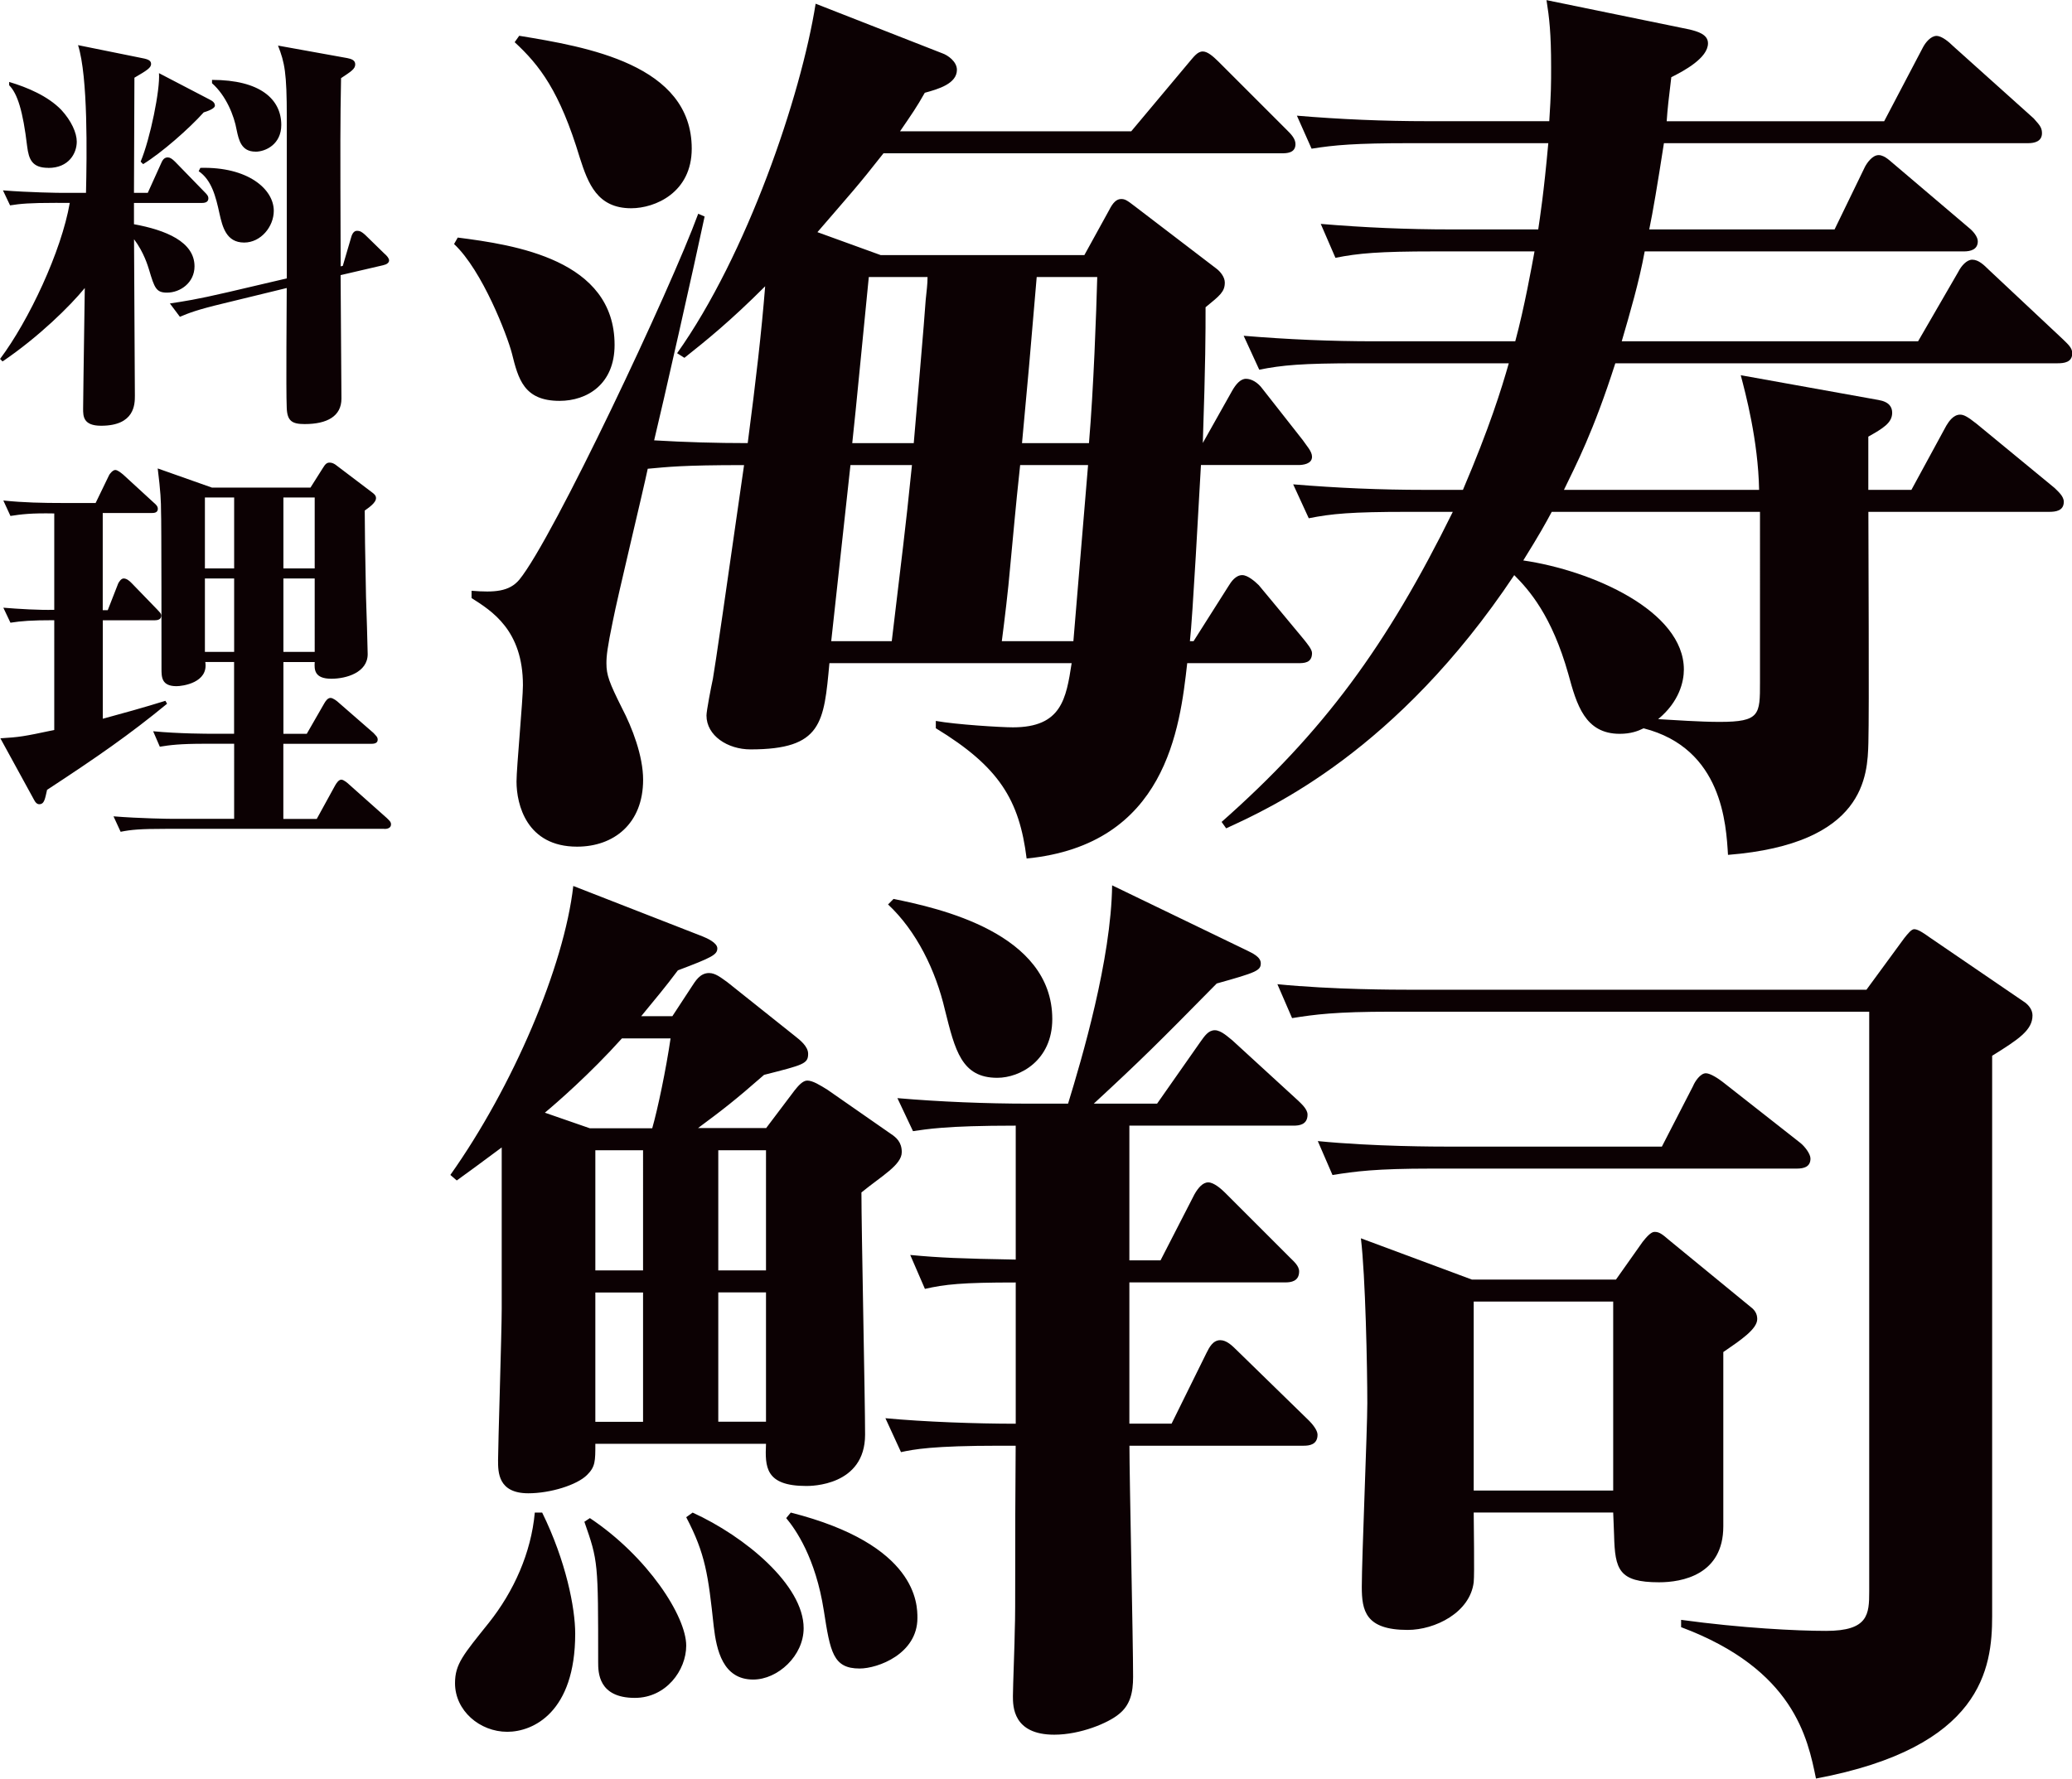 <svg id="_レイヤー_2" data-name="レイヤー 2" xmlns="http://www.w3.org/2000/svg" width="323.08" height="277.4" viewBox="0 0 323.08 277.4"><defs><style>.cls-1{fill:#0c0103}</style></defs><g id="TEXT"><path class="cls-1" d="M274.29 76.4c-.14-7.73-2.15-15.17-2.86-17.88l21.46 3.86c1.72.29 2.15 1.14 2.15 2 0 1.57-1.43 2.43-3.72 3.72v8.3h6.72l5.44-10.01c.43-.72 1.14-1.72 2.15-1.72.57 0 1.14.29 2.58 1.43l12.16 10.01c.57.57 1.43 1.29 1.43 2.15 0 1.43-1.29 1.57-2.29 1.57h-28.18c0 5.72.14 30.9 0 36.05-.14 5.01-.43 15.74-21.89 17.45-.29-4.72-.86-16.6-13.16-19.74-.86.43-2 .86-3.72.86-5.44 0-6.72-4.58-8.01-9.3-2.58-9.16-6.15-13.16-8.44-15.45-18.31 27.47-38.06 36.34-44.92 39.49l-.71-1c15.88-14.02 25.75-27.47 36.05-48.36h-7.01c-8.87 0-11.88.29-15.45 1l-2.43-5.29c6.87.57 13.59.86 20.46.86h6.01c4.15-9.73 6.01-15.74 7.15-19.74H211.8c-8.87 0-11.87.29-15.45 1l-2.43-5.29c6.87.57 13.59.86 20.46.86h21.89c1.43-5.29 2.58-11.73 3-14.02h-15.59c-8.73 0-11.88.29-15.45 1l-2.29-5.29c6.72.57 13.45.86 20.32.86h13.59c.29-2 .86-5.58 1.57-13.45h-21.46c-8.73 0-11.87.29-15.45.86l-2.29-5.15c6.72.57 13.59.86 20.32.86h19.03c.29-4.44.29-5.87.29-8.44 0-5.29-.29-7.73-.72-10.44l22.32 4.58c1.14.29 2.86.72 2.86 2.15 0 2.29-3.72 4.29-5.72 5.29-.43 3.58-.57 4.72-.72 6.87h33.91l6.01-11.45c.43-.86 1.29-1.86 2.15-1.86s2 1 2.57 1.57l12.59 11.3c.72.86 1.29 1.29 1.29 2.29 0 1.29-1.14 1.57-2.15 1.57h-56.8c-1 6.44-1.72 10.73-2.29 13.45h28.9l4.72-9.73c.29-.57 1.14-1.86 2.15-1.86s2 1.14 2.58 1.57l11.45 9.73c.72.57 1.43 1.43 1.43 2.15 0 1.29-1.14 1.57-2.15 1.57h-49.79c-.86 4.72-2.29 9.59-3.58 14.02h46.21l6.29-10.87c.43-.86 1.29-1.86 2.15-1.86 1 0 1.86.86 2.58 1.57l11.59 10.87c.72.72 1.43 1.29 1.43 2.15 0 1.43-1.29 1.57-2.29 1.57h-68.96c-3.43 10.73-6.15 15.88-8.01 19.74h30.47zm-32.33 3.43c-1 1.86-1.86 3.43-4.44 7.58 10.73 1.57 25.04 7.87 25.04 17.02 0 1.86-.71 5.01-4.01 7.73 2.43.14 6.58.43 9.59.43 6.29 0 6.29-1.14 6.29-6.15V79.83h-32.48zm68.67 84.83v87.41c0 8.15-1.57 20.46-27.47 25.32-1.29-6.29-3.43-17.02-21.03-23.61v-1.14c9.44 1.29 18.03 1.72 22.61 1.72 6.58 0 6.72-2.58 6.72-6.15v-90.42h-74.54c-8.73 0-11.87.43-15.45 1l-2.29-5.29c8.58.86 18.74.86 20.32.86h71.53l5.87-8.01c.57-.72 1.14-1.43 1.57-1.43.57 0 1.43.57 2.43 1.29l14.88 10.16c.57.43 1.14 1.14 1.14 2 0 2.29-2.15 3.72-6.29 6.29zm-30.47 17.6h-56.94c-8.73 0-11.87.43-15.45 1l-2.29-5.29c8.73.86 18.74.86 20.32.86h33.33l4.86-9.44c.29-.72 1.14-2 2-2 .71 0 2 .86 2.72 1.43l12.02 9.44c.71.57 1.57 1.72 1.57 2.43 0 1.29-1 1.57-2.15 1.57zm-11.45 28.61v27.18c0 7.58-6.44 8.73-10.02 8.73-6.29 0-6.87-2-7.01-7.3 0-.57-.14-3.15-.14-3.58h-21.75c0 1.72.14 9.59 0 10.87-.57 4.72-6.01 7.44-10.3 7.44-6.58 0-7.15-3-7.15-6.72 0-4.44.86-24.61.86-28.61 0-5.58-.29-19.89-1-25.75l17.31 6.44h22.46l4.15-5.87c.57-.72 1.29-1.57 1.86-1.57.71 0 1.14.29 2.29 1.29L273 203.86c.57.43 1 1 1 1.86 0 1.57-2.58 3.29-5.29 5.15zM251.54 203h-21.75v29.47h21.75V203z"/><path class="cls-1" d="M71.37 37.05c8.87 1.14 24.46 3.43 24.46 16.74 0 6.15-4.29 8.73-8.58 8.73-5.58 0-6.44-3.43-7.44-7.44-.71-2.72-4.58-12.88-9.01-17.02l.57-1zm97.72 2.72l3.86-7.01c.57-1.14 1.14-1.72 1.86-1.72.57 0 .86.14 2.15 1.14l12.73 9.73c.57.43 1.29 1.29 1.29 2.15 0 1.43-.72 2-3 3.86 0 4.15 0 8.3-.43 21.17l4.58-8.15c.57-1 1.29-1.86 2.15-1.86s1.86.57 2.58 1.57l6.29 8.01c.57.86 1.43 1.72 1.43 2.58 0 1.14-1.43 1.29-2.15 1.29h-15.17c-.29 5.01-1.29 23.75-1.72 27.47h.57l5.44-8.58c.43-.72 1.14-1.72 2.15-1.72.86 0 2 1 2.58 1.57l7.01 8.44c.57.72 1.29 1.57 1.29 2.15 0 1.57-1.29 1.57-2.15 1.57h-17.31c-1.14 10.16-3.29 28.33-25.04 30.47-1.14-9.16-4.29-14.31-14.16-20.32v-1.14c3.15.57 10.16 1 12.02 1 7.58 0 8.3-4.44 9.16-10.01h-37.77c-.86 9.3-1.14 13.45-12.3 13.45-3.58 0-6.87-2.15-6.87-5.29 0-.72.72-4.44 1-5.72.29-1.57 2.15-14.31 4.86-33.33-9.73 0-11.87.29-15.02.57-.71 3.43-4.72 20.03-5.44 23.75-.86 4.15-1 5.44-1 6.58 0 1.86.43 3 2.43 7.01 1.57 3 3.29 7.44 3.29 11.16 0 6.87-4.58 10.44-10.3 10.44-7.87 0-9.44-6.58-9.44-10.16 0-2.15 1-12.73 1-15.02 0-8.58-4.86-11.59-8.01-13.59v-1.14c3.58.29 5.87.14 7.44-1.72 5.29-6.44 23.61-45.35 27.9-57.08l1 .43c-1.57 7.44-6.58 29.61-7.87 34.91 4.86.29 9.73.43 14.59.43 1.29-9.87 2.15-17.31 2.72-24.46-5.44 5.44-9.16 8.44-12.59 11.16l-1.14-.72c10.87-15.31 19.31-40.06 21.6-54.51l19.74 7.73c.86.29 2.29 1.29 2.29 2.58 0 2.15-2.86 3-5.01 3.58-1.29 2.29-2 3.29-3.86 6.01h36.05l8.87-10.59c.86-1 1.43-1.86 2.29-1.86.72 0 1.57.72 2.43 1.57l10.73 10.73c.57.57 1.29 1.29 1.29 2.15 0 1.43-1.43 1.43-2.15 1.43h-62.09c-4.15 5.29-5.01 6.15-10.3 12.3l9.87 3.58h31.76zM80.96 5.58c10.44 1.72 26.9 4.44 26.9 17.6 0 6.87-5.72 9.3-9.44 9.3-5.29 0-6.72-3.86-8.01-7.87-3.15-10.44-6.29-14.45-10.16-18.03l.71-1zm51.65 66.95l-3 27.47h9.44c1.72-14.59 2-16.17 3.15-27.47h-9.58zm2.86-29.32c-.43 4.15-2.15 22.18-2.58 25.9h9.59c.29-3.43 1.72-19.89 1.86-22.32.14-1.43.29-2.43.29-3.58h-9.16zm31.9 56.79l2.29-27.47h-10.59c-.86 8.01-.86 8.73-1.57 16.02-.29 3.43-.86 8.15-1.29 11.45h11.16zm-5.72-56.79c-1.14 13.59-1.29 15.02-2.29 25.9h10.44c.72-8.44 1.14-20.32 1.29-25.9h-9.44zm-42.21 132.76l4.43-5.87c.57-.72 1.29-1.57 2-1.57.86 0 2 .72 3.15 1.43l9.87 6.87c.86.57 1.72 1.29 1.72 2.86 0 2-3.15 3.72-6.29 6.29 0 5.87.57 32.33.57 37.77 0 8.01-8.44 8.01-9.16 8.01-6.44 0-6.44-3-6.29-6.58H92.83c0 2.72 0 3.58-1.29 4.86-1.57 1.57-5.72 2.86-9.16 2.86-4.72 0-4.72-3.29-4.72-5.15 0-2.29.57-20.03.57-23.61v-25.18c-4.01 3-4.86 3.58-7.01 5.15l-1-.86c9.73-13.73 17.74-32.48 19.17-45.07l20.17 7.87c.72.29 2.29 1 2.29 1.86 0 1-.86 1.43-6.15 3.43-2.15 2.86-3.15 4.01-5.72 7.15h4.86l3-4.58c.57-.86 1.29-2.15 2.72-2.15 1 0 1.86.72 2.86 1.43l10.59 8.44c.72.57 2 1.57 2 2.72 0 1.57-.71 1.72-6.87 3.29-4.58 4.01-6.44 5.44-10.3 8.3h10.59zm-34.9 59.94c3.72 7.58 5.15 14.88 5.15 18.88 0 12.3-6.58 15.31-10.59 15.31-4.29 0-8.15-3.29-8.15-7.58 0-3 1.29-4.44 5.29-9.44 3.86-4.86 6.58-10.87 7.15-17.17h1.14zm17.16-59.94c.86-3 2.15-9.16 2.86-14.02h-7.58c-5.01 5.58-10.3 10.16-12.02 11.59l7.01 2.43h9.73zm-9.72 60.8c9.01 6.01 15.02 15.31 15.02 19.89 0 3.86-3.15 8.15-8.01 8.15-5.72 0-5.72-4.01-5.72-5.58 0-15.59 0-15.74-2.15-21.89l.86-.57zm8.29-38.63V179.4h-7.44v18.74h7.44zm0 23.61v-20.17h-7.44v20.17h7.44zm7.73 14.16c8.16 3.72 17.31 11.3 17.31 18.03 0 4.29-4.01 8.01-7.87 8.01-4.72 0-5.72-4.58-6.15-8.3-.86-8.01-1.29-11.3-4.29-17.02l1-.72zm4-56.51v18.74h7.44V179.4H112zm0 22.17v20.17h7.44v-20.17H112zm11.31 34.34c19.74 5.01 19.74 14.31 19.74 16.45 0 5.58-6.15 7.87-9.01 7.87-4.15 0-4.58-2.58-5.58-9.01-1.29-8.3-4.43-12.73-5.87-14.45l.71-.86zm52.79-60.37v21.03h4.86l5.29-10.3c.57-1 1.29-1.86 2.15-1.86s2 1 2.58 1.57l10.16 10.16c.57.57 1.43 1.29 1.43 2.15 0 1.57-1.29 1.72-2.15 1.72H176.1v22.03h6.58l5.44-11.02c.43-.86 1-2 2.15-2 1 0 1.86.86 2.58 1.57l11.3 11.02c.43.43 1.29 1.43 1.29 2.15 0 1.57-1.29 1.72-2.15 1.72h-27.18c0 5.15.57 30.33.57 36.05 0 2.43-.43 4.44-2.29 5.87-1.57 1.29-5.87 3.15-10.01 3.15-6.44 0-6.44-4.44-6.44-6.01 0-1.43.29-8.73.29-10.3.14-3.29 0-12.73.14-28.76h-2.43c-10.59 0-13.45.57-15.45 1l-2.43-5.29c6.01.57 14.16.86 20.32.86v-22.03c-8.44 0-11.02.29-14.16 1l-2.29-5.29c4.58.43 7.87.57 16.45.72v-20.89c-11.16 0-13.88.57-16.02.86l-2.43-5.15c6.58.57 13.88.86 20.46.86h6.15c2.15-7.01 6.72-22.46 6.87-34.05l21.03 10.16c.86.43 2.15 1 2.15 2 0 1.14-.71 1.43-6.87 3.15-9.3 9.44-11.59 11.73-19.17 18.74h9.87l6.72-9.59c.71-1 1.29-1.86 2.29-1.86s2.15 1.14 2.72 1.57l10.3 9.44c.43.43 1.43 1.29 1.43 2.15 0 1.57-1.29 1.72-2.15 1.72h-25.61zm-36.77-35.34c7.01 1.43 24.75 5.29 24.75 18.74 0 6.44-5.01 9.16-8.58 9.16-5.58 0-6.58-4.29-8.16-10.59-1.43-6.15-4.43-12.3-8.87-16.45l.86-.86zM31.5 31.65H20.89v3.32c4.95.91 9.44 2.73 9.44 6.57 0 2.54-2.21 4.1-4.29 4.1-1.69 0-1.95-.72-2.8-3.58-.19-.59-.78-2.67-2.34-4.75 0 3.84.13 20.89.13 24.4 0 1.3 0 4.69-5.27 4.69-2.8 0-2.8-1.5-2.8-2.67 0-1.04.07-5.6.26-18.81-2.28 2.8-7.16 7.61-12.82 11.45l-.39-.39c4.49-5.99 9.57-16.79 10.87-24.34H8.6c-3.97 0-5.4.13-7.03.39L.46 29.69c4.1.33 8.66.39 9.31.39h3.64c.13-5.86.33-18.09-1.24-23.04l9.63 1.95c1.04.2 1.76.33 1.76.98 0 .59-.59.98-2.6 2.15 0 2.8-.07 15.36-.07 17.96h2.15l2.15-4.75c.26-.59.58-.78.98-.78.33 0 .65.2 1.11.65l4.56 4.69c.39.39.65.65.65 1.04 0 .52-.39.72-.98.72zM7.55 26.18c-2.54 0-3.06-1.3-3.32-3.38-.65-5.47-1.5-8.2-2.8-9.5v-.52c2.86.85 6.05 2.21 8.13 4.36 1.56 1.69 2.41 3.58 2.41 4.95 0 1.82-1.24 4.1-4.43 4.1zm24.21-8.65c-2.28 2.54-6.57 6.31-9.44 8.07l-.39-.39c1.5-3.58 3.06-11.26 2.86-13.8l7.87 4.1c.52.26.85.52.85.98 0 .26-.46.65-1.76 1.04zm28.05 23.82l-6.7 1.56c0 3.06.13 16.53.13 19.26s-2.21 3.97-5.73 3.97c-1.95 0-2.73-.46-2.8-2.54-.13-2.93 0-16.01 0-18.68l-9.89 2.41c-4.1.98-5.4 1.5-6.77 2.08l-1.56-2.08c2.15-.33 4.03-.59 9.05-1.76l9.18-2.15V18.3c0-6.96-.33-8.53-1.37-11.19l10.8 1.95c.65.13 1.24.33 1.24.98 0 .72-.65 1.11-2.21 2.15-.13 7.42-.13 8.59-.06 29.35l.33-.07 1.3-4.43c.19-.72.52-1.04.91-1.04.52 0 .78.19 1.3.65l2.93 2.86c.46.39.78.78.78 1.11 0 .39-.46.65-.85.72zm-21.74-3.52c-2.8 0-3.38-2.47-3.84-4.49-.59-2.73-1.24-5.27-3.25-6.64l.26-.52c7.42-.2 11.45 3.32 11.45 6.7 0 2.47-2.02 4.95-4.62 4.95zm1.76-14.18c-2.21 0-2.6-1.82-2.93-3.38-.39-2.21-1.63-5.34-3.84-7.29v-.52c7.48 0 10.8 2.99 10.8 7.03 0 2.99-2.41 4.17-4.04 4.17zm-32.48 99.5c-.33 1.37-.39 2.28-1.24 2.28-.39 0-.65-.39-.78-.65l-5.27-9.63c2.99-.19 3.51-.26 8.4-1.3V96.73c-3.64 0-5.14.13-6.83.39L.52 94.78c2.47.2 5.53.39 7.94.33V80.08c-3.64-.07-5.14.13-6.83.39L.52 78.06c3.12.33 6.18.39 9.31.39h5.08l2.08-4.3c.07-.2.59-.85.98-.85s.91.46 1.24.72l4.75 4.36c.39.33.65.59.65.98 0 .65-.65.65-.98.65h-7.61v15.16h.78L18.43 91c.13-.26.46-.78.85-.78.52 0 .98.46 1.24.72l3.97 4.1c.33.39.65.59.65.98 0 .65-.65.72-.98.72h-8.13v15.36c2.67-.72 6.64-1.82 9.76-2.8l.26.46c-5.86 4.82-10.93 8.33-18.68 13.41zm52.59 6.12h-34.1c-3.97 0-5.4.13-7.03.46l-1.11-2.41c4.1.33 8.66.39 9.31.39h9.5V116h-4.56c-3.97 0-5.4.2-7.03.46l-1.04-2.41c4.04.39 8.59.39 9.24.39h3.38v-11.19h-4.49c.52 3.25-3.58 3.77-4.49 3.77-2.34 0-2.34-1.43-2.34-2.73 0-1.56 0-24.08-.07-24.4 0-1.69-.07-3.25-.52-6.83l8.46 2.99h15.36l1.89-2.99c.46-.78.72-.91 1.11-.91s.72.2.91.33l5.66 4.29c.26.2.65.46.65.91 0 .78-1.24 1.56-1.76 1.95 0 1.95.06 7.16.2 13.47.06 1.43.26 8.27.26 8.92 0 2.86-3.32 3.84-5.66 3.84-2.67 0-2.67-1.43-2.6-2.6h-4.88v11.19h3.64l2.73-4.75c.19-.33.52-.85.98-.85.39 0 1.04.52 1.17.65l5.53 4.82c.33.39.65.59.65 1.04 0 .59-.59.65-1.04.65H44.18v11.71h5.21l2.86-5.21c.26-.46.59-.91.98-.91s1.11.65 1.17.72l5.92 5.27c.39.39.65.59.65.98 0 .59-.59.72-1.04.72zM36.51 77.59h-4.56v11.06h4.56V77.59zm0 12.63h-4.56v11.45h4.56V90.22zm12.56-12.63h-4.88v11.06h4.88V77.59zm0 12.63h-4.88v11.45h4.88V90.22z"/></g></svg>